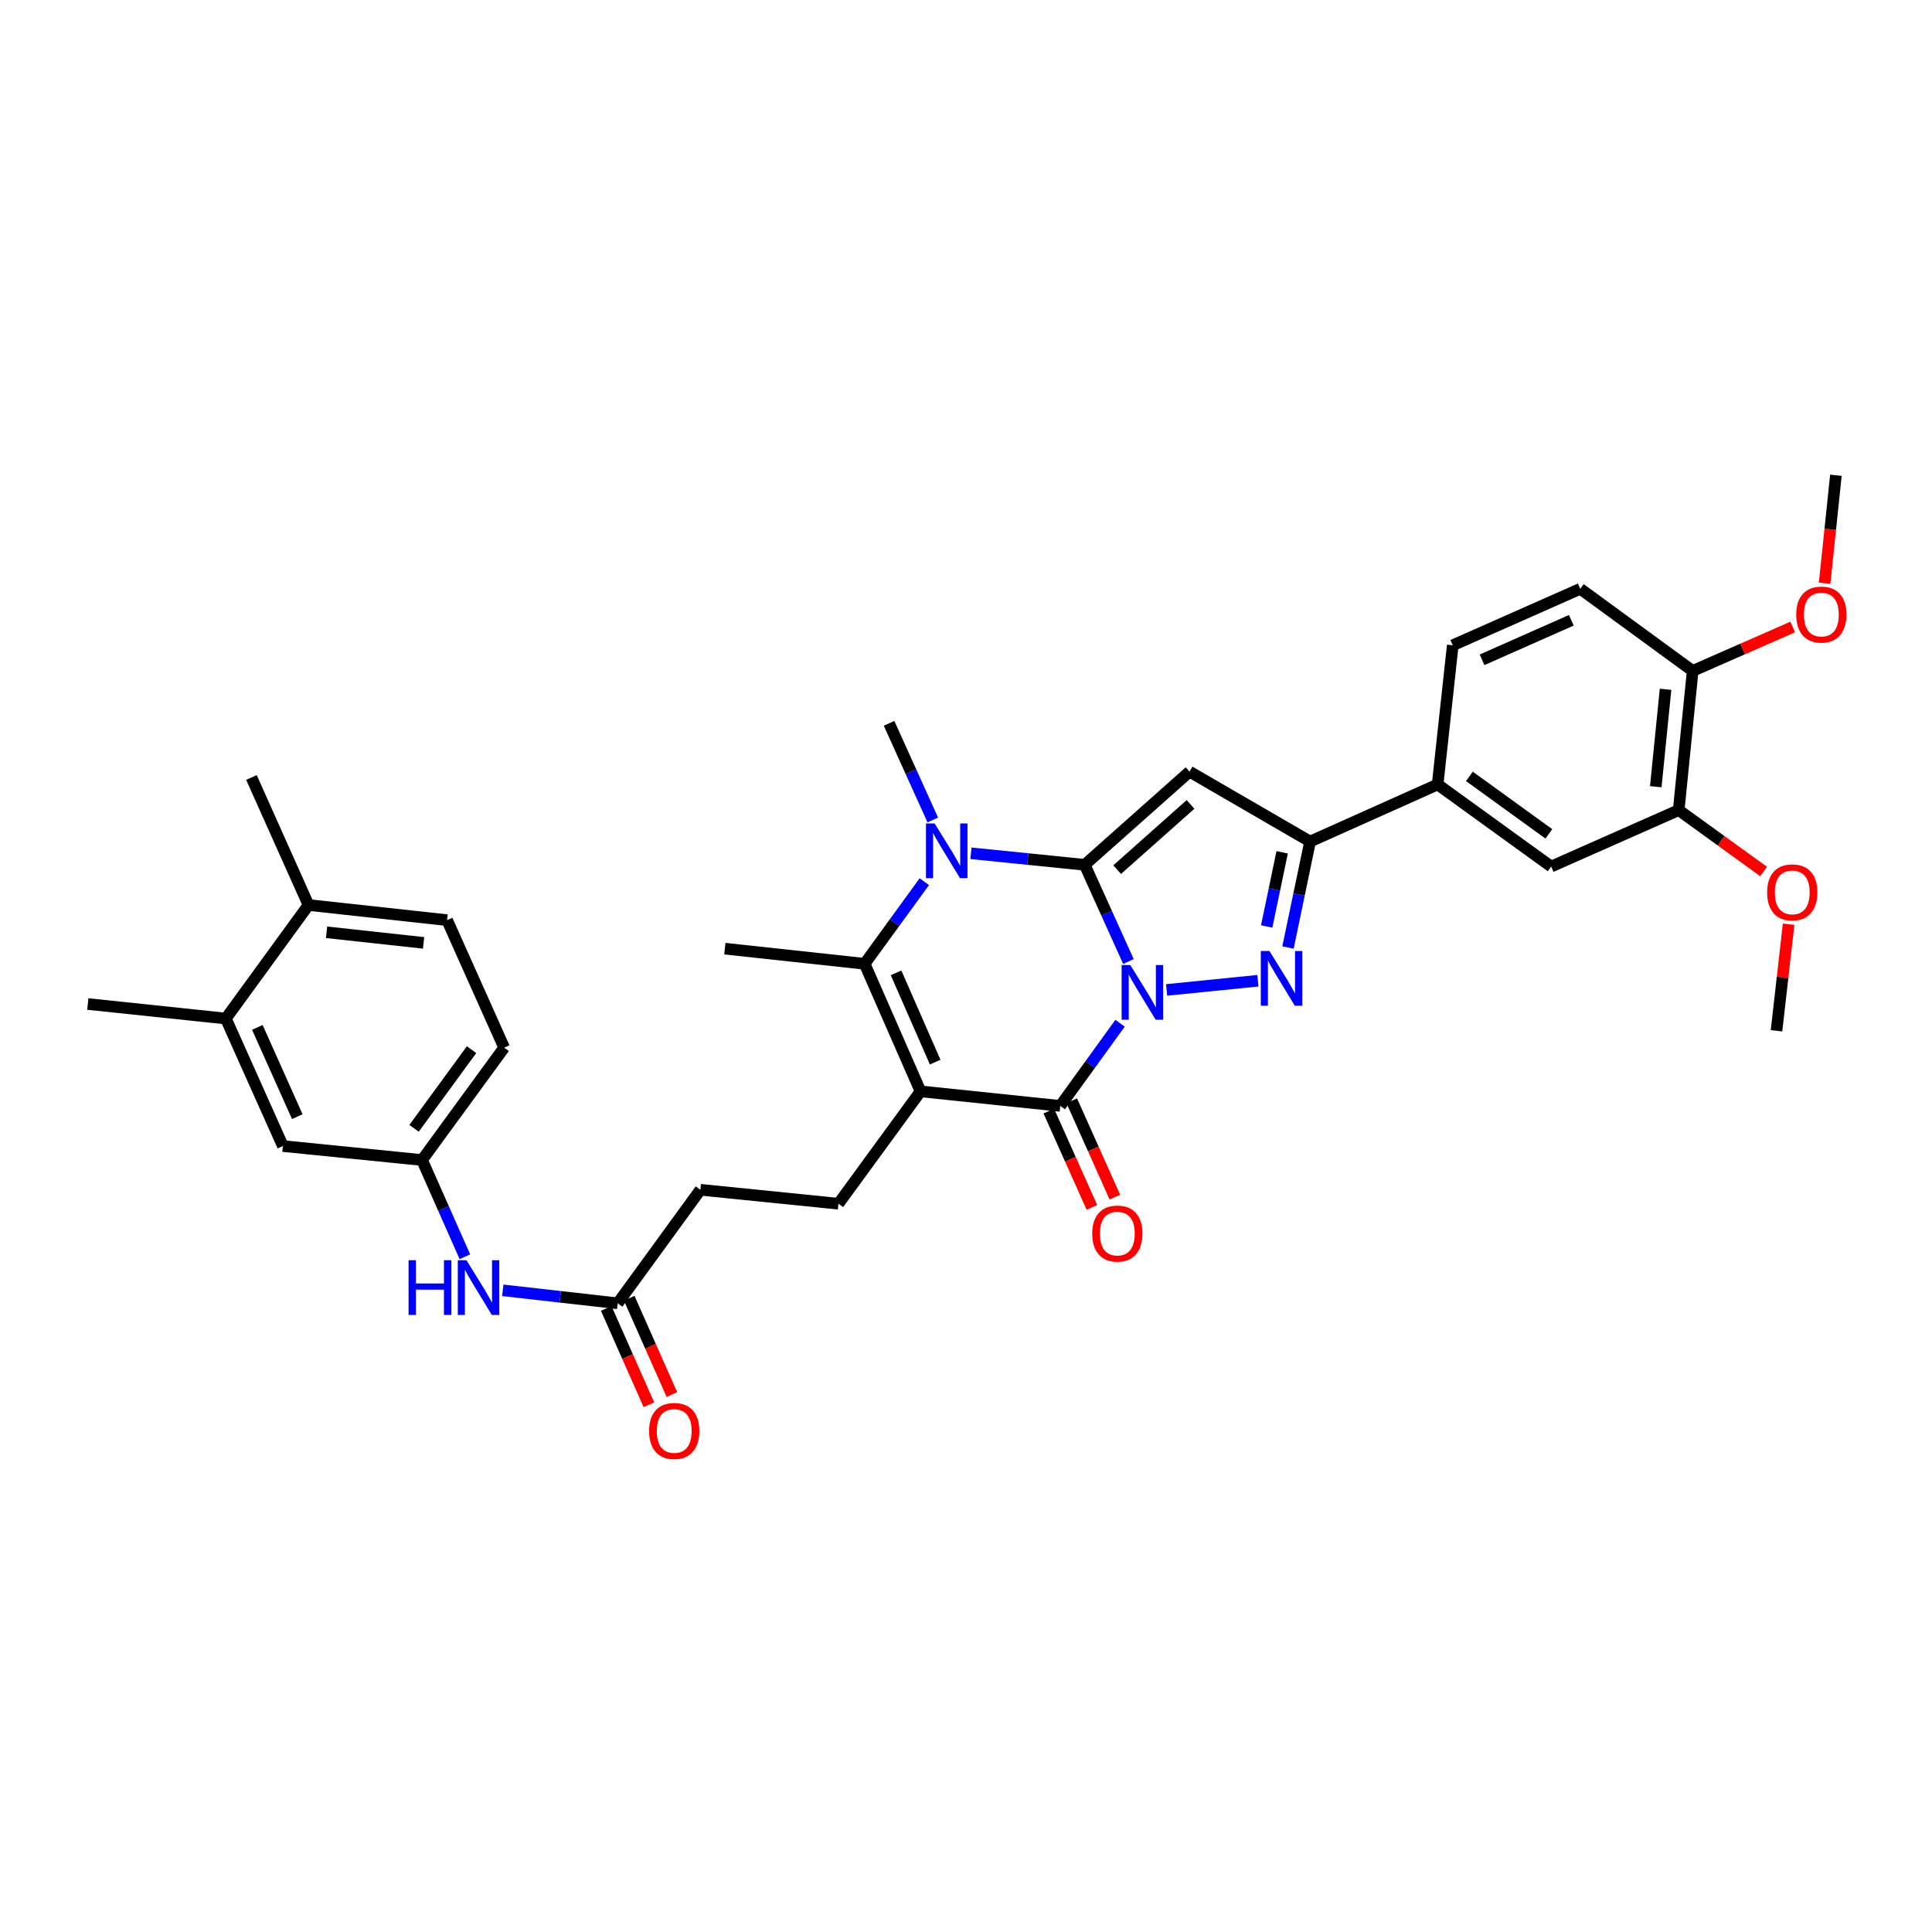 <?xml version='1.0' encoding='iso-8859-1'?>
<svg version='1.1' baseProfile='full'
              xmlns='http://www.w3.org/2000/svg'
                      xmlns:rdkit='http://www.rdkit.org/xml'
                      xmlns:xlink='http://www.w3.org/1999/xlink'
                  xml:space='preserve'
width='1000px' height='1000px' viewBox='0 0 1000 1000'>
<!-- END OF HEADER -->
<rect style='opacity:1.0;fill:#FFFFFF;stroke:none' width='1000' height='1000' x='0' y='0'> </rect>
<path class='bond-0' d='M 584.075,497.679 L 572.764,472.653' style='fill:none;fill-rule:evenodd;stroke:#0000FF;stroke-width:6px;stroke-linecap:butt;stroke-linejoin:miter;stroke-opacity:1' />
<path class='bond-0' d='M 572.764,472.653 L 561.453,447.626' style='fill:none;fill-rule:evenodd;stroke:#000000;stroke-width:6px;stroke-linecap:butt;stroke-linejoin:miter;stroke-opacity:1' />
<path class='bond-2' d='M 579.744,529.623 L 564.27,551.022' style='fill:none;fill-rule:evenodd;stroke:#0000FF;stroke-width:6px;stroke-linecap:butt;stroke-linejoin:miter;stroke-opacity:1' />
<path class='bond-2' d='M 564.27,551.022 L 548.797,572.42' style='fill:none;fill-rule:evenodd;stroke:#000000;stroke-width:6px;stroke-linecap:butt;stroke-linejoin:miter;stroke-opacity:1' />
<path class='bond-3' d='M 603.844,512.387 L 651.093,507.628' style='fill:none;fill-rule:evenodd;stroke:#0000FF;stroke-width:6px;stroke-linecap:butt;stroke-linejoin:miter;stroke-opacity:1' />
<path class='bond-4' d='M 561.453,447.626 L 532.007,444.642' style='fill:none;fill-rule:evenodd;stroke:#000000;stroke-width:6px;stroke-linecap:butt;stroke-linejoin:miter;stroke-opacity:1' />
<path class='bond-4' d='M 532.007,444.642 L 502.562,441.657' style='fill:none;fill-rule:evenodd;stroke:#0000FF;stroke-width:6px;stroke-linecap:butt;stroke-linejoin:miter;stroke-opacity:1' />
<path class='bond-5' d='M 561.453,447.626 L 615.71,399.401' style='fill:none;fill-rule:evenodd;stroke:#000000;stroke-width:6px;stroke-linecap:butt;stroke-linejoin:miter;stroke-opacity:1' />
<path class='bond-5' d='M 578.24,450.123 L 616.22,416.365' style='fill:none;fill-rule:evenodd;stroke:#000000;stroke-width:6px;stroke-linecap:butt;stroke-linejoin:miter;stroke-opacity:1' />
<path class='bond-1' d='M 476.466,564.884 L 548.797,572.42' style='fill:none;fill-rule:evenodd;stroke:#000000;stroke-width:6px;stroke-linecap:butt;stroke-linejoin:miter;stroke-opacity:1' />
<path class='bond-6' d='M 476.466,564.884 L 447.529,498.86' style='fill:none;fill-rule:evenodd;stroke:#000000;stroke-width:6px;stroke-linecap:butt;stroke-linejoin:miter;stroke-opacity:1' />
<path class='bond-6' d='M 484.049,549.755 L 463.793,503.538' style='fill:none;fill-rule:evenodd;stroke:#000000;stroke-width:6px;stroke-linecap:butt;stroke-linejoin:miter;stroke-opacity:1' />
<path class='bond-8' d='M 476.466,564.884 L 433.969,623.047' style='fill:none;fill-rule:evenodd;stroke:#000000;stroke-width:6px;stroke-linecap:butt;stroke-linejoin:miter;stroke-opacity:1' />
<path class='bond-13' d='M 542.856,575.079 L 554.015,600.013' style='fill:none;fill-rule:evenodd;stroke:#000000;stroke-width:6px;stroke-linecap:butt;stroke-linejoin:miter;stroke-opacity:1' />
<path class='bond-13' d='M 554.015,600.013 L 565.174,624.947' style='fill:none;fill-rule:evenodd;stroke:#FF0000;stroke-width:6px;stroke-linecap:butt;stroke-linejoin:miter;stroke-opacity:1' />
<path class='bond-13' d='M 554.738,569.761 L 565.897,594.695' style='fill:none;fill-rule:evenodd;stroke:#000000;stroke-width:6px;stroke-linecap:butt;stroke-linejoin:miter;stroke-opacity:1' />
<path class='bond-13' d='M 565.897,594.695 L 577.057,619.629' style='fill:none;fill-rule:evenodd;stroke:#FF0000;stroke-width:6px;stroke-linecap:butt;stroke-linejoin:miter;stroke-opacity:1' />
<path class='bond-7' d='M 666.66,490.428 L 672.382,463.006' style='fill:none;fill-rule:evenodd;stroke:#0000FF;stroke-width:6px;stroke-linecap:butt;stroke-linejoin:miter;stroke-opacity:1' />
<path class='bond-7' d='M 672.382,463.006 L 678.104,435.584' style='fill:none;fill-rule:evenodd;stroke:#000000;stroke-width:6px;stroke-linecap:butt;stroke-linejoin:miter;stroke-opacity:1' />
<path class='bond-7' d='M 655.633,479.542 L 659.638,460.347' style='fill:none;fill-rule:evenodd;stroke:#0000FF;stroke-width:6px;stroke-linecap:butt;stroke-linejoin:miter;stroke-opacity:1' />
<path class='bond-7' d='M 659.638,460.347 L 663.643,441.152' style='fill:none;fill-rule:evenodd;stroke:#000000;stroke-width:6px;stroke-linecap:butt;stroke-linejoin:miter;stroke-opacity:1' />
<path class='bond-25' d='M 482.804,424.416 L 471.491,399.404' style='fill:none;fill-rule:evenodd;stroke:#0000FF;stroke-width:6px;stroke-linecap:butt;stroke-linejoin:miter;stroke-opacity:1' />
<path class='bond-25' d='M 471.491,399.404 L 460.179,374.392' style='fill:none;fill-rule:evenodd;stroke:#000000;stroke-width:6px;stroke-linecap:butt;stroke-linejoin:miter;stroke-opacity:1' />
<path class='bond-35' d='M 478.422,456.354 L 462.976,477.607' style='fill:none;fill-rule:evenodd;stroke:#0000FF;stroke-width:6px;stroke-linecap:butt;stroke-linejoin:miter;stroke-opacity:1' />
<path class='bond-35' d='M 462.976,477.607 L 447.529,498.86' style='fill:none;fill-rule:evenodd;stroke:#000000;stroke-width:6px;stroke-linecap:butt;stroke-linejoin:miter;stroke-opacity:1' />
<path class='bond-34' d='M 615.71,399.401 L 678.104,435.584' style='fill:none;fill-rule:evenodd;stroke:#000000;stroke-width:6px;stroke-linecap:butt;stroke-linejoin:miter;stroke-opacity:1' />
<path class='bond-26' d='M 447.529,498.86 L 375.184,491.028' style='fill:none;fill-rule:evenodd;stroke:#000000;stroke-width:6px;stroke-linecap:butt;stroke-linejoin:miter;stroke-opacity:1' />
<path class='bond-9' d='M 678.104,435.584 L 744.113,406.033' style='fill:none;fill-rule:evenodd;stroke:#000000;stroke-width:6px;stroke-linecap:butt;stroke-linejoin:miter;stroke-opacity:1' />
<path class='bond-23' d='M 433.969,623.047 L 362.535,615.822' style='fill:none;fill-rule:evenodd;stroke:#000000;stroke-width:6px;stroke-linecap:butt;stroke-linejoin:miter;stroke-opacity:1' />
<path class='bond-10' d='M 744.113,406.033 L 802.883,448.53' style='fill:none;fill-rule:evenodd;stroke:#000000;stroke-width:6px;stroke-linecap:butt;stroke-linejoin:miter;stroke-opacity:1' />
<path class='bond-10' d='M 760.557,401.859 L 801.696,431.607' style='fill:none;fill-rule:evenodd;stroke:#000000;stroke-width:6px;stroke-linecap:butt;stroke-linejoin:miter;stroke-opacity:1' />
<path class='bond-20' d='M 744.113,406.033 L 751.939,333.999' style='fill:none;fill-rule:evenodd;stroke:#000000;stroke-width:6px;stroke-linecap:butt;stroke-linejoin:miter;stroke-opacity:1' />
<path class='bond-11' d='M 802.883,448.53 L 868.893,419.312' style='fill:none;fill-rule:evenodd;stroke:#000000;stroke-width:6px;stroke-linecap:butt;stroke-linejoin:miter;stroke-opacity:1' />
<path class='bond-28' d='M 868.893,419.312 L 890.871,435.205' style='fill:none;fill-rule:evenodd;stroke:#000000;stroke-width:6px;stroke-linecap:butt;stroke-linejoin:miter;stroke-opacity:1' />
<path class='bond-28' d='M 890.871,435.205 L 912.85,451.097' style='fill:none;fill-rule:evenodd;stroke:#FF0000;stroke-width:6px;stroke-linecap:butt;stroke-linejoin:miter;stroke-opacity:1' />
<path class='bond-36' d='M 868.893,419.312 L 876.125,347.263' style='fill:none;fill-rule:evenodd;stroke:#000000;stroke-width:6px;stroke-linecap:butt;stroke-linejoin:miter;stroke-opacity:1' />
<path class='bond-36' d='M 857.025,407.204 L 862.087,356.77' style='fill:none;fill-rule:evenodd;stroke:#000000;stroke-width:6px;stroke-linecap:butt;stroke-linejoin:miter;stroke-opacity:1' />
<path class='bond-12' d='M 319.727,674.592 L 362.535,615.822' style='fill:none;fill-rule:evenodd;stroke:#000000;stroke-width:6px;stroke-linecap:butt;stroke-linejoin:miter;stroke-opacity:1' />
<path class='bond-14' d='M 319.727,674.592 L 289.986,671.229' style='fill:none;fill-rule:evenodd;stroke:#000000;stroke-width:6px;stroke-linecap:butt;stroke-linejoin:miter;stroke-opacity:1' />
<path class='bond-14' d='M 289.986,671.229 L 260.245,667.867' style='fill:none;fill-rule:evenodd;stroke:#0000FF;stroke-width:6px;stroke-linecap:butt;stroke-linejoin:miter;stroke-opacity:1' />
<path class='bond-21' d='M 313.776,677.229 L 324.827,702.164' style='fill:none;fill-rule:evenodd;stroke:#000000;stroke-width:6px;stroke-linecap:butt;stroke-linejoin:miter;stroke-opacity:1' />
<path class='bond-21' d='M 324.827,702.164 L 335.877,727.099' style='fill:none;fill-rule:evenodd;stroke:#FF0000;stroke-width:6px;stroke-linecap:butt;stroke-linejoin:miter;stroke-opacity:1' />
<path class='bond-21' d='M 325.678,671.954 L 336.728,696.89' style='fill:none;fill-rule:evenodd;stroke:#000000;stroke-width:6px;stroke-linecap:butt;stroke-linejoin:miter;stroke-opacity:1' />
<path class='bond-21' d='M 336.728,696.89 L 347.779,721.825' style='fill:none;fill-rule:evenodd;stroke:#FF0000;stroke-width:6px;stroke-linecap:butt;stroke-linejoin:miter;stroke-opacity:1' />
<path class='bond-16' d='M 240.622,650.483 L 229.537,625.453' style='fill:none;fill-rule:evenodd;stroke:#0000FF;stroke-width:6px;stroke-linecap:butt;stroke-linejoin:miter;stroke-opacity:1' />
<path class='bond-16' d='M 229.537,625.453 L 218.452,600.424' style='fill:none;fill-rule:evenodd;stroke:#000000;stroke-width:6px;stroke-linecap:butt;stroke-linejoin:miter;stroke-opacity:1' />
<path class='bond-15' d='M 116.888,527.197 L 146.425,593.199' style='fill:none;fill-rule:evenodd;stroke:#000000;stroke-width:6px;stroke-linecap:butt;stroke-linejoin:miter;stroke-opacity:1' />
<path class='bond-15' d='M 133.202,531.779 L 153.877,577.981' style='fill:none;fill-rule:evenodd;stroke:#000000;stroke-width:6px;stroke-linecap:butt;stroke-linejoin:miter;stroke-opacity:1' />
<path class='bond-30' d='M 116.888,527.197 L 45.455,519.675' style='fill:none;fill-rule:evenodd;stroke:#000000;stroke-width:6px;stroke-linecap:butt;stroke-linejoin:miter;stroke-opacity:1' />
<path class='bond-37' d='M 116.888,527.197 L 159.682,468.434' style='fill:none;fill-rule:evenodd;stroke:#000000;stroke-width:6px;stroke-linecap:butt;stroke-linejoin:miter;stroke-opacity:1' />
<path class='bond-18' d='M 218.452,600.424 L 146.425,593.199' style='fill:none;fill-rule:evenodd;stroke:#000000;stroke-width:6px;stroke-linecap:butt;stroke-linejoin:miter;stroke-opacity:1' />
<path class='bond-27' d='M 218.452,600.424 L 260.957,542.262' style='fill:none;fill-rule:evenodd;stroke:#000000;stroke-width:6px;stroke-linecap:butt;stroke-linejoin:miter;stroke-opacity:1' />
<path class='bond-27' d='M 214.317,584.019 L 244.07,543.305' style='fill:none;fill-rule:evenodd;stroke:#000000;stroke-width:6px;stroke-linecap:butt;stroke-linejoin:miter;stroke-opacity:1' />
<path class='bond-17' d='M 876.125,347.263 L 817.948,304.766' style='fill:none;fill-rule:evenodd;stroke:#000000;stroke-width:6px;stroke-linecap:butt;stroke-linejoin:miter;stroke-opacity:1' />
<path class='bond-29' d='M 876.125,347.263 L 902.017,335.896' style='fill:none;fill-rule:evenodd;stroke:#000000;stroke-width:6px;stroke-linecap:butt;stroke-linejoin:miter;stroke-opacity:1' />
<path class='bond-29' d='M 902.017,335.896 L 927.91,324.528' style='fill:none;fill-rule:evenodd;stroke:#FF0000;stroke-width:6px;stroke-linecap:butt;stroke-linejoin:miter;stroke-opacity:1' />
<path class='bond-19' d='M 159.682,468.434 L 231.42,476.266' style='fill:none;fill-rule:evenodd;stroke:#000000;stroke-width:6px;stroke-linecap:butt;stroke-linejoin:miter;stroke-opacity:1' />
<path class='bond-19' d='M 169.03,482.55 L 219.246,488.033' style='fill:none;fill-rule:evenodd;stroke:#000000;stroke-width:6px;stroke-linecap:butt;stroke-linejoin:miter;stroke-opacity:1' />
<path class='bond-31' d='M 159.682,468.434 L 130.153,402.431' style='fill:none;fill-rule:evenodd;stroke:#000000;stroke-width:6px;stroke-linecap:butt;stroke-linejoin:miter;stroke-opacity:1' />
<path class='bond-22' d='M 751.939,333.999 L 817.948,304.766' style='fill:none;fill-rule:evenodd;stroke:#000000;stroke-width:6px;stroke-linecap:butt;stroke-linejoin:miter;stroke-opacity:1' />
<path class='bond-22' d='M 767.112,341.517 L 813.318,321.054' style='fill:none;fill-rule:evenodd;stroke:#000000;stroke-width:6px;stroke-linecap:butt;stroke-linejoin:miter;stroke-opacity:1' />
<path class='bond-24' d='M 231.42,476.266 L 260.957,542.262' style='fill:none;fill-rule:evenodd;stroke:#000000;stroke-width:6px;stroke-linecap:butt;stroke-linejoin:miter;stroke-opacity:1' />
<path class='bond-32' d='M 925.782,478.373 L 922.651,505.949' style='fill:none;fill-rule:evenodd;stroke:#FF0000;stroke-width:6px;stroke-linecap:butt;stroke-linejoin:miter;stroke-opacity:1' />
<path class='bond-32' d='M 922.651,505.949 L 919.519,533.525' style='fill:none;fill-rule:evenodd;stroke:#000000;stroke-width:6px;stroke-linecap:butt;stroke-linejoin:miter;stroke-opacity:1' />
<path class='bond-33' d='M 944.416,301.892 L 947.34,273.944' style='fill:none;fill-rule:evenodd;stroke:#FF0000;stroke-width:6px;stroke-linecap:butt;stroke-linejoin:miter;stroke-opacity:1' />
<path class='bond-33' d='M 947.34,273.944 L 950.264,245.996' style='fill:none;fill-rule:evenodd;stroke:#000000;stroke-width:6px;stroke-linecap:butt;stroke-linejoin:miter;stroke-opacity:1' />
<path  class='atom-0' d='M 585.034 499.49
L 594.314 514.49
Q 595.234 515.97, 596.714 518.65
Q 598.194 521.33, 598.274 521.49
L 598.274 499.49
L 602.034 499.49
L 602.034 527.81
L 598.154 527.81
L 588.194 511.41
Q 587.034 509.49, 585.794 507.29
Q 584.594 505.09, 584.234 504.41
L 584.234 527.81
L 580.554 527.81
L 580.554 499.49
L 585.034 499.49
' fill='#0000FF'/>
<path  class='atom-4' d='M 657.068 492.236
L 666.348 507.236
Q 667.268 508.716, 668.748 511.396
Q 670.228 514.076, 670.308 514.236
L 670.308 492.236
L 674.068 492.236
L 674.068 520.556
L 670.188 520.556
L 660.228 504.156
Q 659.068 502.236, 657.828 500.036
Q 656.628 497.836, 656.268 497.156
L 656.268 520.556
L 652.588 520.556
L 652.588 492.236
L 657.068 492.236
' fill='#0000FF'/>
<path  class='atom-5' d='M 483.767 426.227
L 493.047 441.227
Q 493.967 442.707, 495.447 445.387
Q 496.927 448.067, 497.007 448.227
L 497.007 426.227
L 500.767 426.227
L 500.767 454.547
L 496.887 454.547
L 486.927 438.147
Q 485.767 436.227, 484.527 434.027
Q 483.327 431.827, 482.967 431.147
L 482.967 454.547
L 479.287 454.547
L 479.287 426.227
L 483.767 426.227
' fill='#0000FF'/>
<path  class='atom-14' d='M 565.334 638.496
Q 565.334 631.696, 568.694 627.896
Q 572.054 624.096, 578.334 624.096
Q 584.614 624.096, 587.974 627.896
Q 591.334 631.696, 591.334 638.496
Q 591.334 645.376, 587.934 649.296
Q 584.534 653.176, 578.334 653.176
Q 572.094 653.176, 568.694 649.296
Q 565.334 645.416, 565.334 638.496
M 578.334 649.976
Q 582.654 649.976, 584.974 647.096
Q 587.334 644.176, 587.334 638.496
Q 587.334 632.936, 584.974 630.136
Q 582.654 627.296, 578.334 627.296
Q 574.014 627.296, 571.654 630.096
Q 569.334 632.896, 569.334 638.496
Q 569.334 644.216, 571.654 647.096
Q 574.014 649.976, 578.334 649.976
' fill='#FF0000'/>
<path  class='atom-15' d='M 211.473 652.288
L 215.313 652.288
L 215.313 664.328
L 229.793 664.328
L 229.793 652.288
L 233.633 652.288
L 233.633 680.608
L 229.793 680.608
L 229.793 667.528
L 215.313 667.528
L 215.313 680.608
L 211.473 680.608
L 211.473 652.288
' fill='#0000FF'/>
<path  class='atom-15' d='M 241.433 652.288
L 250.713 667.288
Q 251.633 668.768, 253.113 671.448
Q 254.593 674.128, 254.673 674.288
L 254.673 652.288
L 258.433 652.288
L 258.433 680.608
L 254.553 680.608
L 244.593 664.208
Q 243.433 662.288, 242.193 660.088
Q 240.993 657.888, 240.633 657.208
L 240.633 680.608
L 236.953 680.608
L 236.953 652.288
L 241.433 652.288
' fill='#0000FF'/>
<path  class='atom-22' d='M 335.974 740.667
Q 335.974 733.867, 339.334 730.067
Q 342.694 726.267, 348.974 726.267
Q 355.254 726.267, 358.614 730.067
Q 361.974 733.867, 361.974 740.667
Q 361.974 747.547, 358.574 751.467
Q 355.174 755.347, 348.974 755.347
Q 342.734 755.347, 339.334 751.467
Q 335.974 747.587, 335.974 740.667
M 348.974 752.147
Q 353.294 752.147, 355.614 749.267
Q 357.974 746.347, 357.974 740.667
Q 357.974 735.107, 355.614 732.307
Q 353.294 729.467, 348.974 729.467
Q 344.654 729.467, 342.294 732.267
Q 339.974 735.067, 339.974 740.667
Q 339.974 746.387, 342.294 749.267
Q 344.654 752.147, 348.974 752.147
' fill='#FF0000'/>
<path  class='atom-29' d='M 914.663 461.889
Q 914.663 455.089, 918.023 451.289
Q 921.383 447.489, 927.663 447.489
Q 933.943 447.489, 937.303 451.289
Q 940.663 455.089, 940.663 461.889
Q 940.663 468.769, 937.263 472.689
Q 933.863 476.569, 927.663 476.569
Q 921.423 476.569, 918.023 472.689
Q 914.663 468.809, 914.663 461.889
M 927.663 473.369
Q 931.983 473.369, 934.303 470.489
Q 936.663 467.569, 936.663 461.889
Q 936.663 456.329, 934.303 453.529
Q 931.983 450.689, 927.663 450.689
Q 923.343 450.689, 920.983 453.489
Q 918.663 456.289, 918.663 461.889
Q 918.663 467.609, 920.983 470.489
Q 923.343 473.369, 927.663 473.369
' fill='#FF0000'/>
<path  class='atom-30' d='M 929.728 318.103
Q 929.728 311.303, 933.088 307.503
Q 936.448 303.703, 942.728 303.703
Q 949.008 303.703, 952.368 307.503
Q 955.728 311.303, 955.728 318.103
Q 955.728 324.983, 952.328 328.903
Q 948.928 332.783, 942.728 332.783
Q 936.488 332.783, 933.088 328.903
Q 929.728 325.023, 929.728 318.103
M 942.728 329.583
Q 947.048 329.583, 949.368 326.703
Q 951.728 323.783, 951.728 318.103
Q 951.728 312.543, 949.368 309.743
Q 947.048 306.903, 942.728 306.903
Q 938.408 306.903, 936.048 309.703
Q 933.728 312.503, 933.728 318.103
Q 933.728 323.823, 936.048 326.703
Q 938.408 329.583, 942.728 329.583
' fill='#FF0000'/>
</svg>
